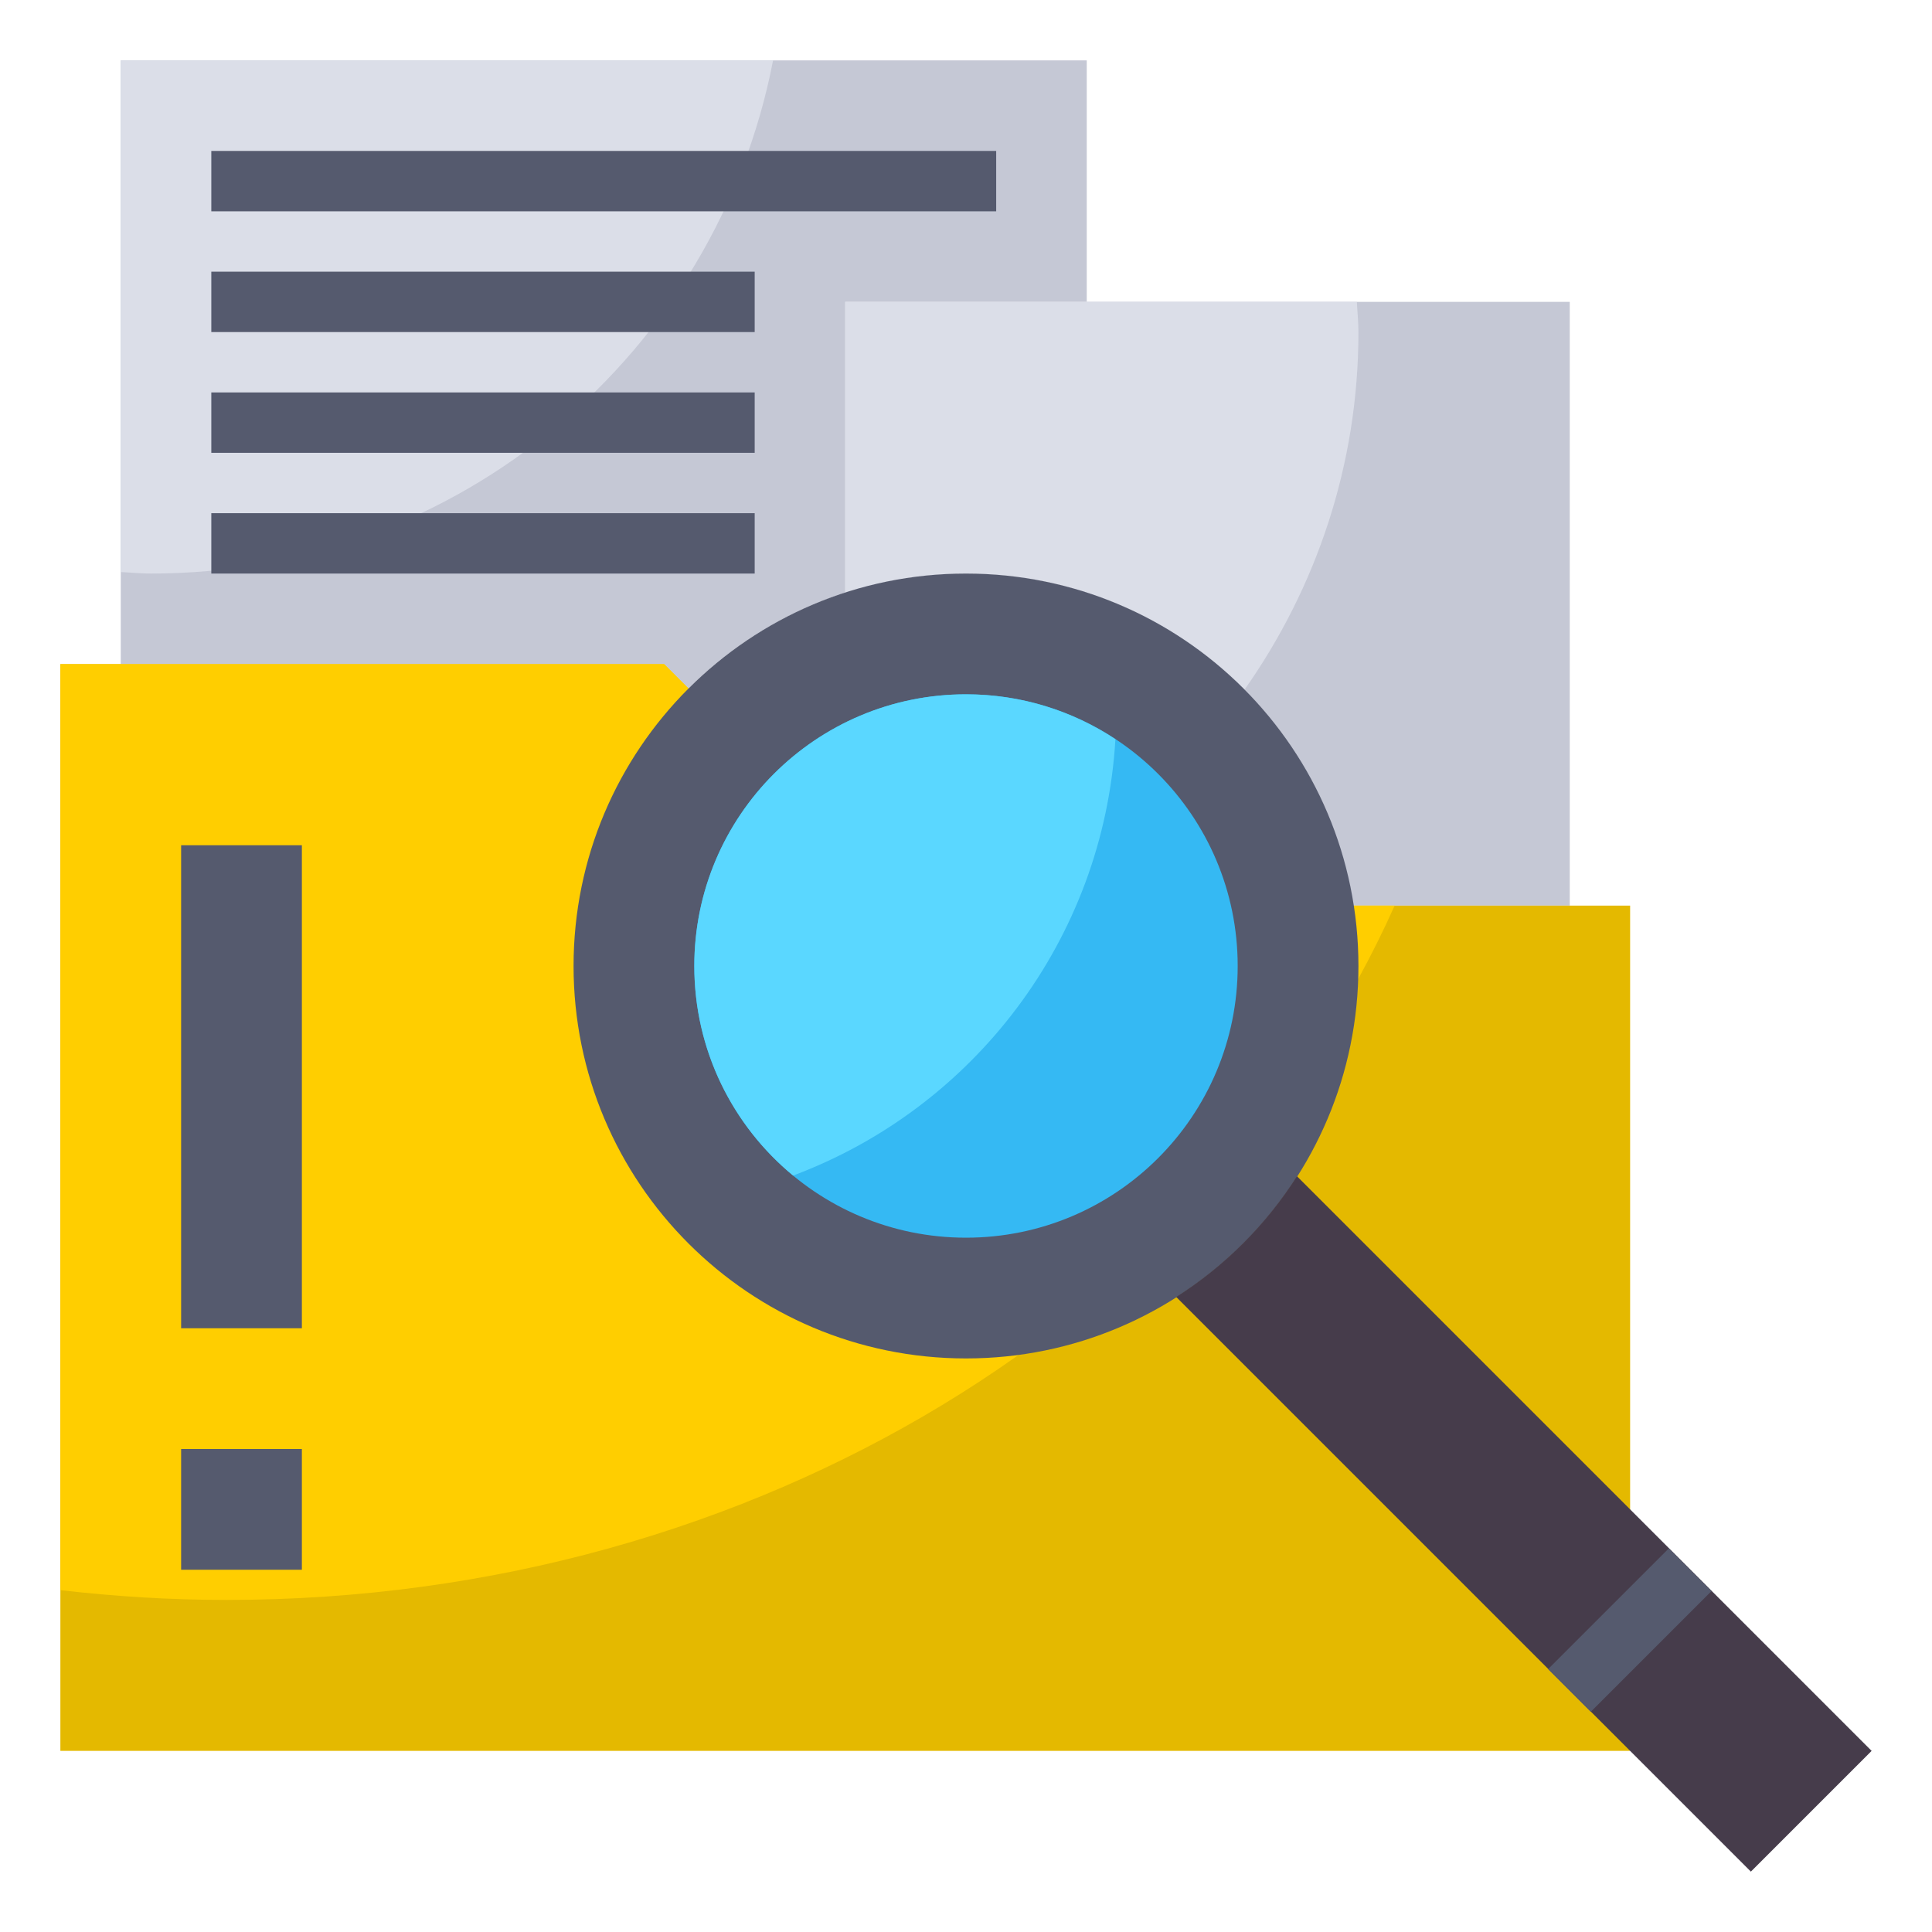 <svg width="64" height="64" viewBox="0 0 64 64" fill="none" xmlns="http://www.w3.org/2000/svg">
<path d="M22.808 22.808C24.245 21.371 26.02 20.274 28 19.634V10H36V2H4V22H22L22.808 22.808Z" fill="#C5C8D5"/>
<path d="M28 10V19.634C29.261 19.226 30.603 19 32 19C38.498 19 43.866 23.772 44.831 30H52V10H28Z" fill="#C5C8D5"/>
<path d="M32 19C35.608 19 38.871 20.472 41.227 22.845C43.6 19.475 45 15.402 45 11C45 10.662 44.964 10.334 44.948 10H28V19.634C29.261 19.226 30.603 19 32 19Z" fill="#DBDEE8"/>
<path d="M4 2V18.95C4.334 18.965 4.662 19 5 19C15.229 19 23.74 11.683 25.609 2H4Z" fill="#DBDEE8"/>
<path d="M54 58H2V22H22L30 30H54V58Z" fill="#E4B900"/>
<path d="M30 30L22 22H2V52.676C3.801 52.883 5.634 53 7.5 53C25.134 53 40.188 43.455 46.199 30H30Z" fill="#FFCE00"/>
<path d="M6 28H10V44H6V28Z" fill="#555A6E"/>
<path d="M6 48H10V52H6V48Z" fill="#555A6E"/>
<path d="M32 45C39.18 45 45 39.18 45 32C45 24.82 39.18 19 32 19C24.82 19 19 24.82 19 32C19 39.18 24.82 45 32 45Z" fill="#555A6E"/>
<path d="M42.964 38.964C41.939 40.574 40.574 41.939 38.964 42.964L58 62L62 58L42.964 38.964Z" fill="#463C4B"/>
<path d="M32 41C36.971 41 41 36.971 41 32C41 27.029 36.971 23 32 23C27.029 23 23 27.029 23 32C23 36.971 27.029 41 32 41Z" fill="#35B9F3"/>
<path d="M36.95 24.487C35.53 23.549 33.83 23 32 23C27.029 23 23 27.029 23 32C23 34.794 24.273 37.291 26.272 38.942C32.239 36.71 36.556 31.134 36.95 24.487Z" fill="#5AD7FF"/>
<path d="M7 5H33V7H7V5Z" fill="#555A6E"/>
<path d="M7 9H25V11H7V9Z" fill="#555A6E"/>
<path d="M7 13H25V15H7V13Z" fill="#555A6E"/>
<path d="M7 17H25V19H7V17Z" fill="#555A6E"/>
<path d="M51.282 55.292L55.282 51.292L56.696 52.706L52.696 56.706L51.282 55.292Z" fill="#555A6E"/>
</svg>
